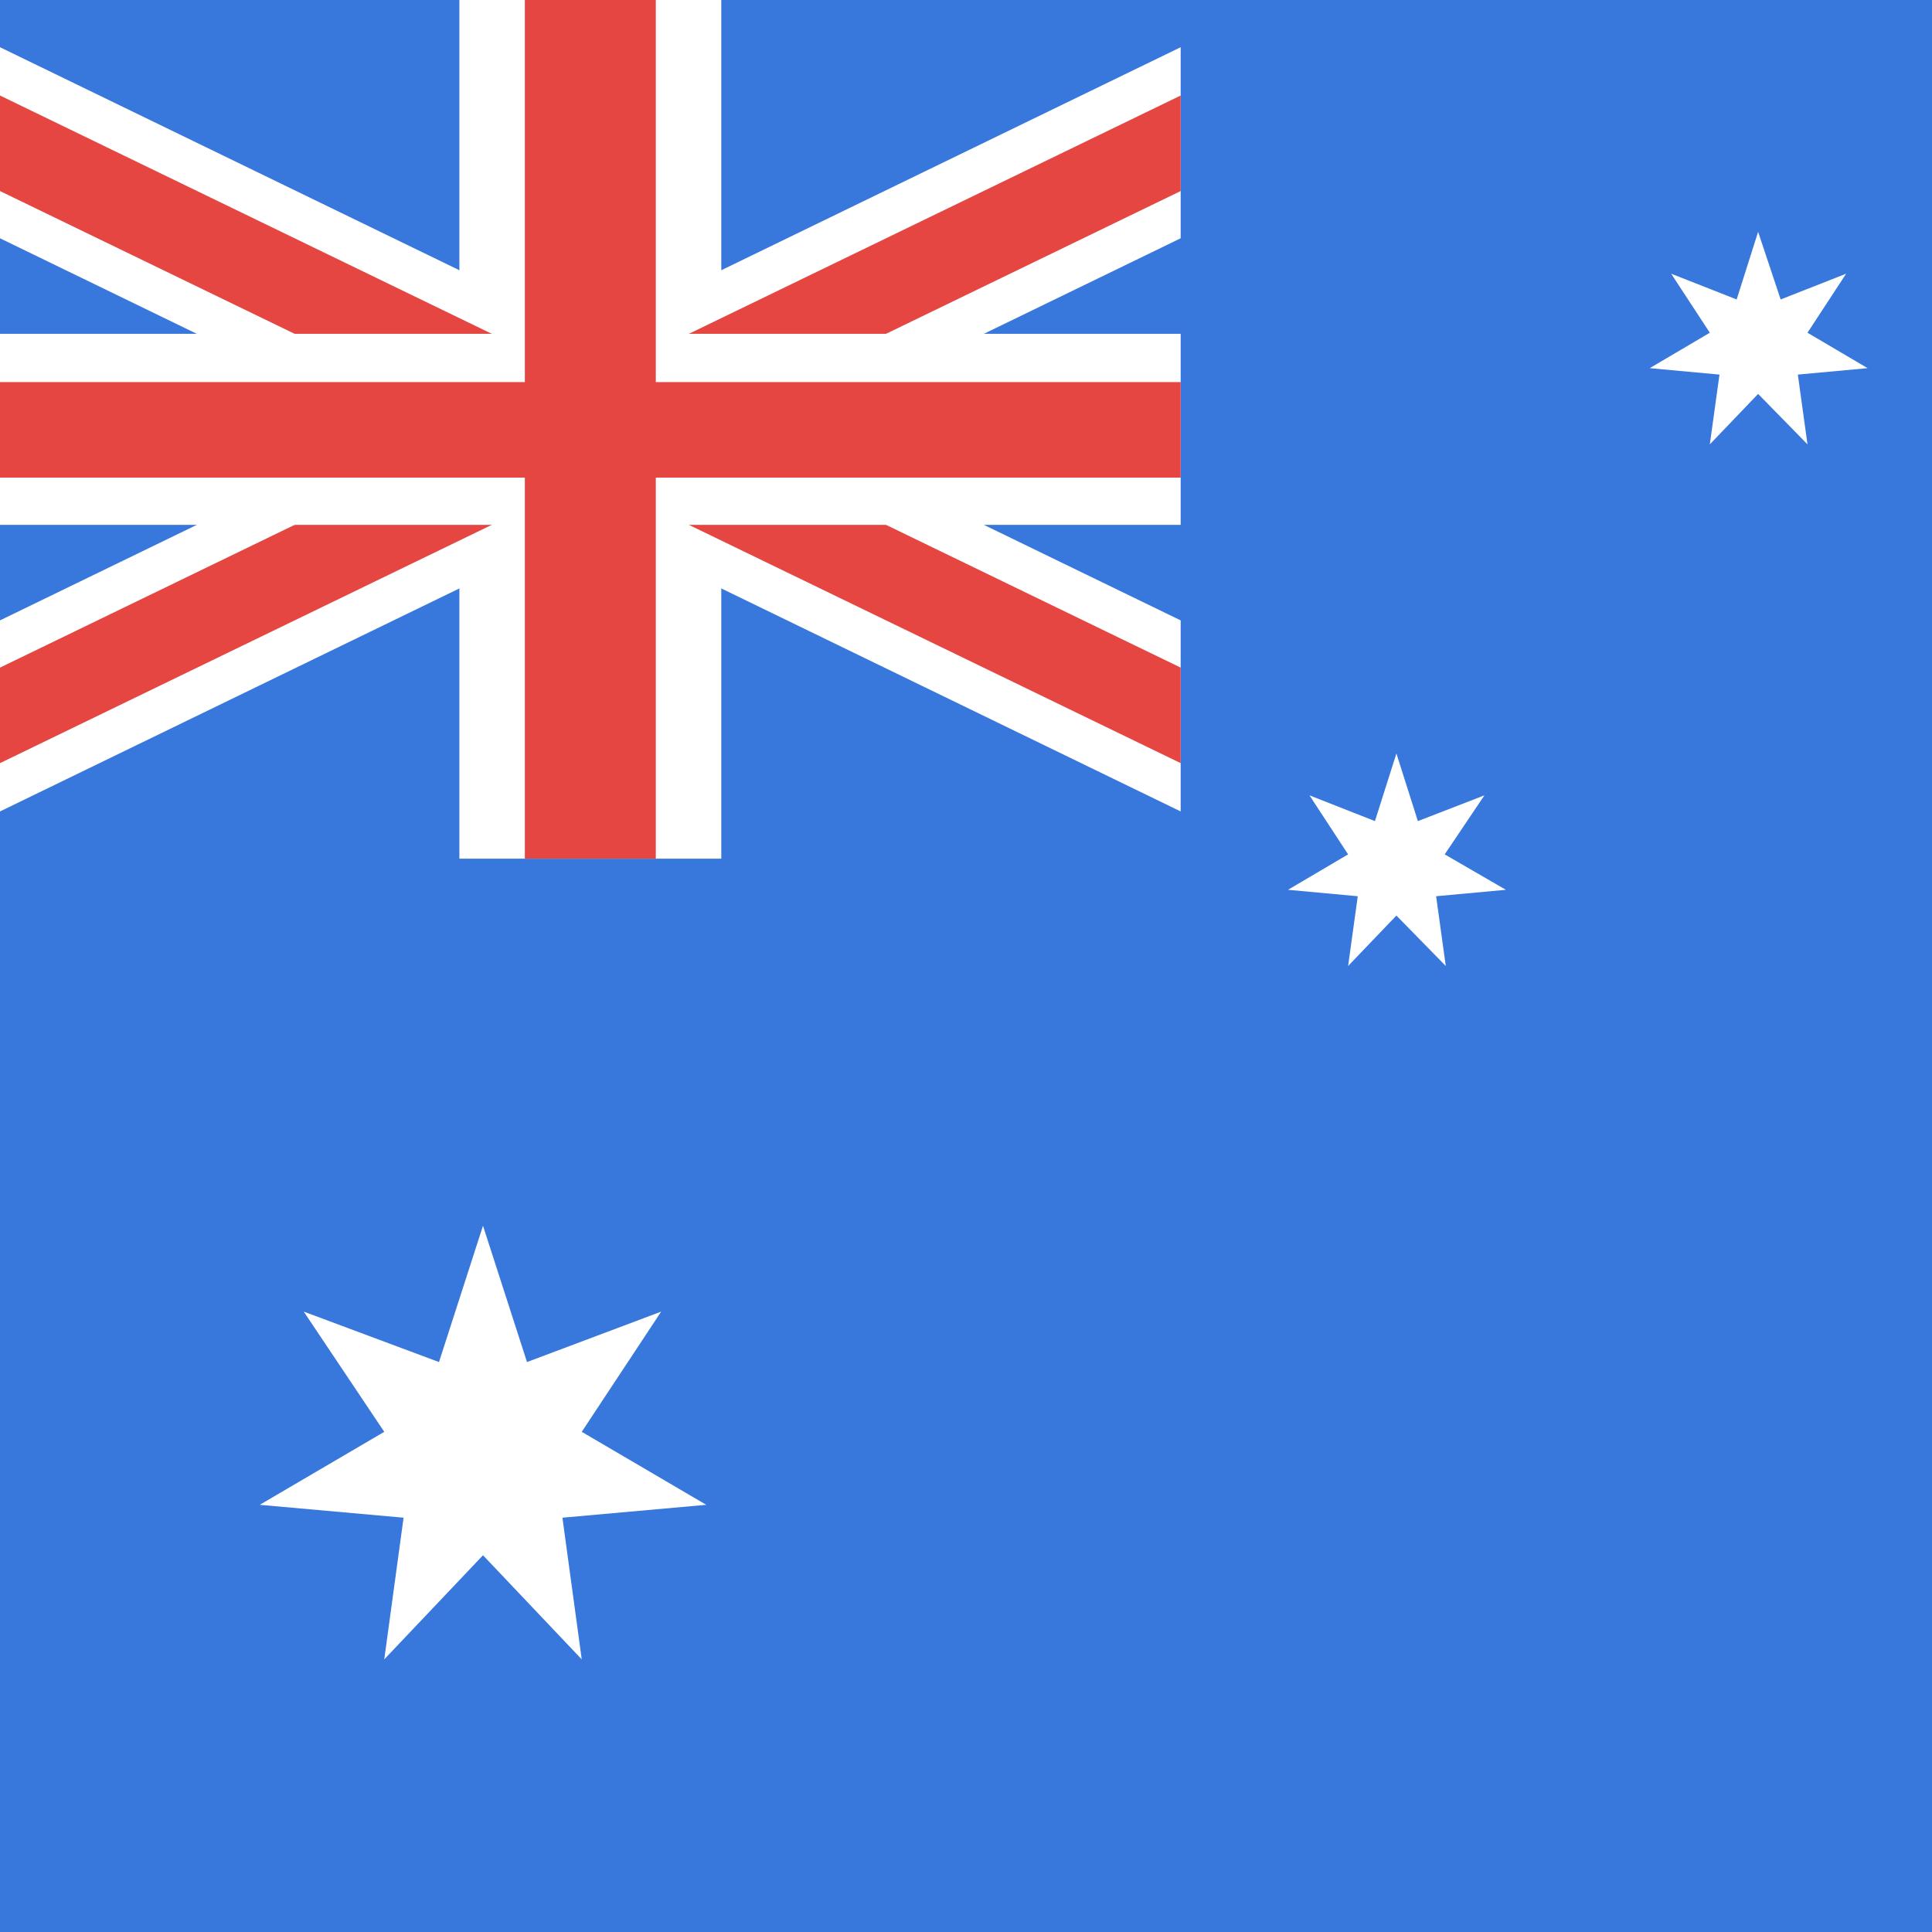 <svg xmlns="http://www.w3.org/2000/svg" viewBox="0 0 18 18"><defs><style>.cls-2{fill:#fff}.cls-3{fill:#e54641}</style></defs><g id="Layer_2" data-name="Layer 2"><g id="AUSTRALIA"><path fill="#3877dc" d="M0 0h18v18H0z"/><path class="cls-2" d="M4.28 0h2.44v8H4.28z"/><path class="cls-2" d="M11 5.78L0 .44v1.78l11 5.34V5.78z"/><path class="cls-3" d="M11 6.22L0 .89v.89l11 5.33v-.89z"/><path class="cls-2" d="M0 5.78L11 .44v1.78L0 7.56V5.78z"/><path class="cls-3" d="M0 6.22L11 .89v.89L0 7.11v-.89z"/><path class="cls-2" transform="rotate(90 5.5 4)" d="M4.61-1.5h1.78v11H4.61z"/><path class="cls-3" d="M4.89 0h1.22v8H4.89z"/><path class="cls-3" transform="rotate(90 5.5 4)" d="M5.06-1.5h.89v11h-.89z"/><path class="cls-2" d="M4.5 11.42l.41 1.27 1.25-.47-.74 1.12 1.16.68-1.34.12.18 1.32-.92-.97-.92.97.18-1.32-1.34-.12 1.16-.68-.75-1.12 1.26.47.41-1.27zM13.01 7.02l.2.63.62-.24-.37.55.57.33-.65.06.09.65-.46-.47-.45.47.09-.65-.65-.06.56-.33-.36-.55.61.24.2-.63zM16.38 2.16l.21.63.61-.24-.36.55.56.33-.65.06.09.65-.46-.47-.45.47.09-.65-.65-.06.56-.33-.36-.55.61.24.2-.63z"/></g></g></svg>